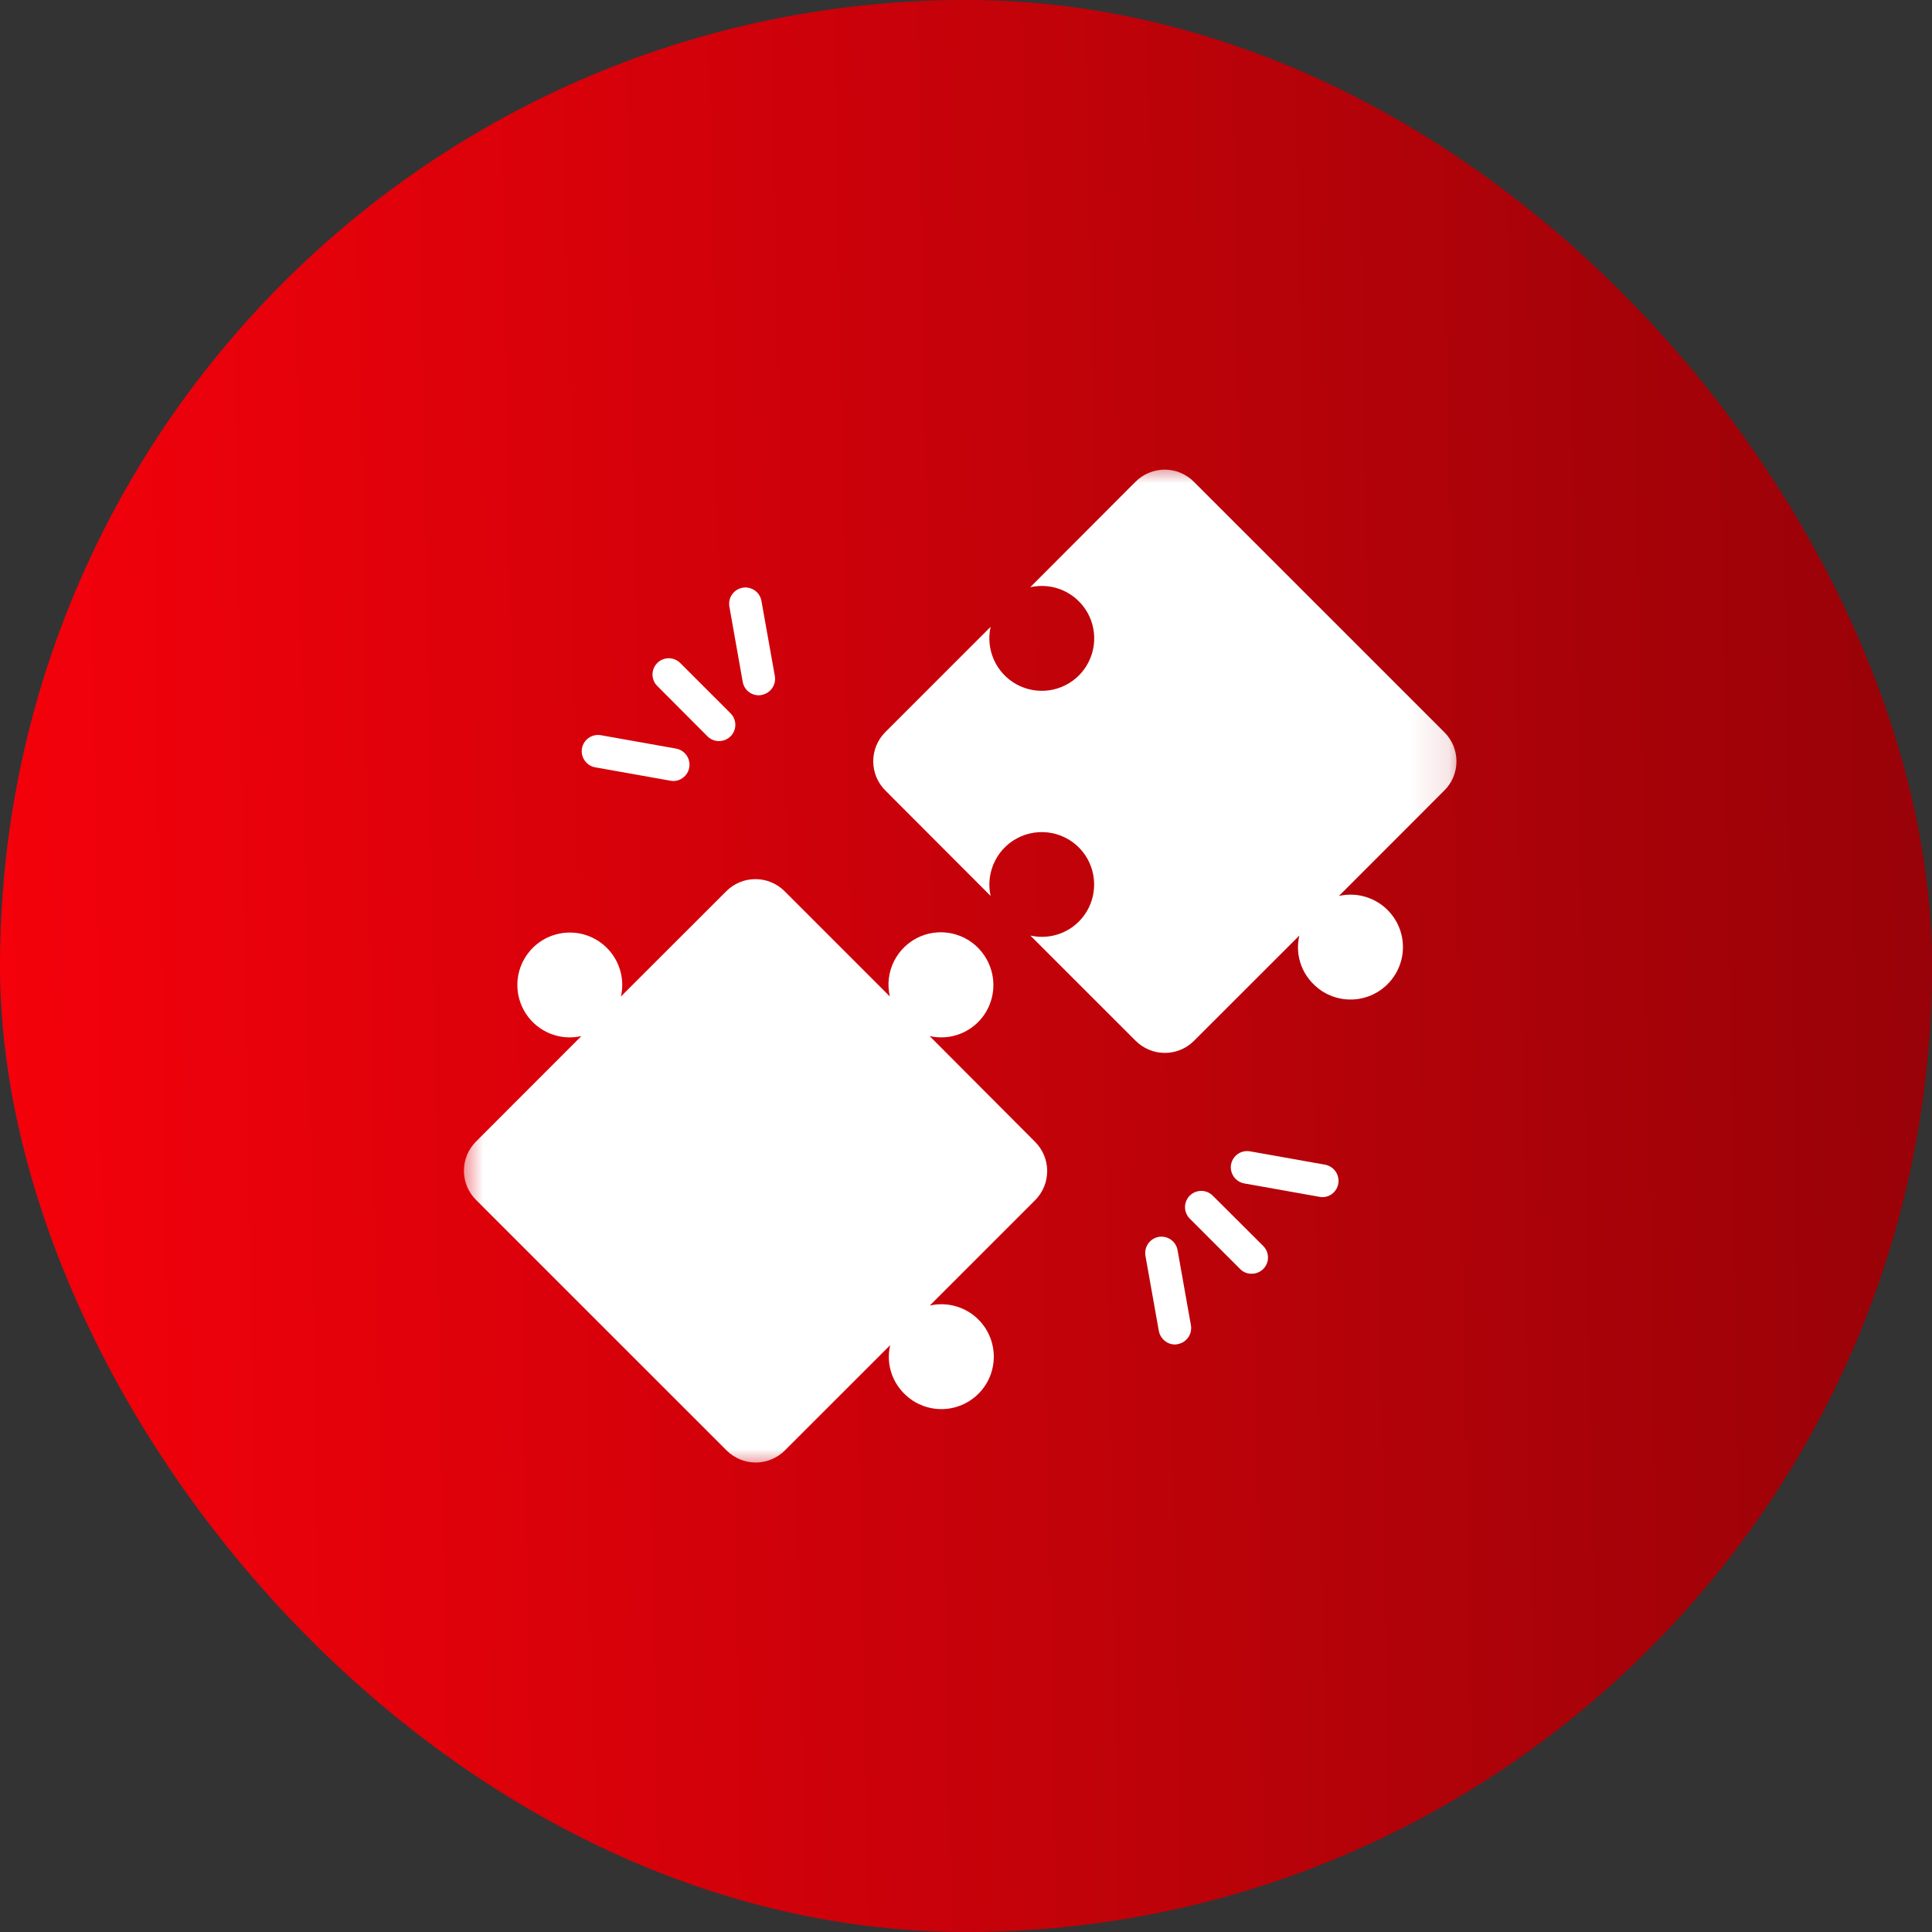 <svg width="50" height="50" viewBox="0 0 50 50" fill="none" xmlns="http://www.w3.org/2000/svg">
<rect x="0" y="0" width="50" height="50" fill="#333333" stroke="none"/>
<rect width="50" height="50" rx="25" fill="url(#paint0_linear_3526_15240)"/>
<g clip-path="url(#clip0_3526_15240)">
<g clip-path="url(#clip1_3526_15240)">
<mask id="mask0_3526_15240" style="mask-type:luminance" maskUnits="userSpaceOnUse" x="11" y="11" width="27" height="28">
<path d="M11.799 11.95H37.899V38.05H11.799V11.95Z" fill="white"/>
</mask>
<g mask="url(#mask0_3526_15240)">
<path d="M37.381 18.951L30.897 12.468C30.798 12.368 30.68 12.29 30.551 12.236C30.421 12.182 30.282 12.154 30.142 12.154C30.002 12.154 29.863 12.182 29.733 12.236C29.604 12.29 29.486 12.368 29.387 12.468L26.663 15.197C26.949 15.133 27.25 15.163 27.518 15.283C27.786 15.404 28.008 15.609 28.15 15.866C28.292 16.124 28.346 16.421 28.305 16.712C28.264 17.003 28.129 17.273 27.921 17.481C27.713 17.689 27.443 17.824 27.152 17.865C26.861 17.906 26.564 17.852 26.306 17.71C26.049 17.568 25.844 17.346 25.724 17.078C25.603 16.81 25.573 16.509 25.637 16.222L22.912 18.947C22.813 19.046 22.734 19.163 22.68 19.293C22.627 19.423 22.599 19.562 22.599 19.702C22.599 19.842 22.627 19.981 22.68 20.111C22.734 20.24 22.813 20.358 22.912 20.457L25.637 23.187C25.568 22.878 25.61 22.555 25.754 22.273C25.898 21.991 26.136 21.769 26.427 21.644C26.718 21.52 27.043 21.501 27.346 21.59C27.65 21.68 27.912 21.873 28.088 22.136C28.237 22.36 28.316 22.623 28.316 22.891C28.316 23.16 28.237 23.423 28.088 23.646C27.936 23.873 27.719 24.049 27.465 24.15C27.211 24.251 26.933 24.272 26.666 24.212L29.391 26.936C29.49 27.035 29.608 27.114 29.738 27.168C29.867 27.222 30.006 27.249 30.146 27.249C30.287 27.249 30.426 27.222 30.555 27.168C30.685 27.114 30.802 27.035 30.901 26.936L33.627 24.212C33.504 24.73 33.699 25.3 34.2 25.641C34.387 25.765 34.602 25.841 34.825 25.862C35.049 25.883 35.274 25.848 35.481 25.76C35.688 25.672 35.869 25.535 36.01 25.359C36.15 25.184 36.245 24.977 36.286 24.756C36.326 24.535 36.312 24.308 36.243 24.094C36.174 23.881 36.053 23.687 35.891 23.532C35.729 23.376 35.531 23.263 35.315 23.203C35.099 23.143 34.871 23.137 34.652 23.187L37.376 20.461C37.476 20.363 37.556 20.245 37.61 20.116C37.664 19.987 37.693 19.848 37.693 19.707C37.694 19.567 37.666 19.428 37.613 19.298C37.559 19.168 37.48 19.05 37.381 18.951ZM24.059 26.814C24.325 26.874 24.604 26.853 24.858 26.752C25.111 26.651 25.329 26.475 25.481 26.248C25.629 26.025 25.709 25.762 25.709 25.493C25.709 25.225 25.629 24.962 25.481 24.738C25.306 24.472 25.044 24.276 24.739 24.185C24.435 24.093 24.107 24.111 23.815 24.236C23.523 24.362 23.284 24.586 23.14 24.87C22.996 25.153 22.957 25.479 23.029 25.788L20.306 23.065C20.207 22.966 20.089 22.887 19.959 22.833C19.83 22.779 19.691 22.752 19.551 22.752C19.41 22.752 19.271 22.779 19.142 22.833C19.012 22.887 18.895 22.966 18.796 23.065L16.07 25.789C16.12 25.57 16.114 25.343 16.054 25.127C15.993 24.91 15.88 24.712 15.725 24.551C15.569 24.389 15.376 24.268 15.162 24.199C14.949 24.131 14.722 24.116 14.501 24.157C14.28 24.197 14.073 24.292 13.898 24.432C13.723 24.573 13.585 24.754 13.497 24.961C13.409 25.167 13.374 25.392 13.395 25.616C13.415 25.839 13.491 26.054 13.615 26.241C13.767 26.471 13.986 26.648 14.241 26.751C14.497 26.853 14.778 26.875 15.046 26.814L12.319 29.543C12.22 29.642 12.141 29.76 12.087 29.89C12.034 30.019 12.006 30.158 12.006 30.298C12.006 30.439 12.034 30.578 12.087 30.707C12.141 30.837 12.22 30.954 12.319 31.053L18.803 37.536C18.902 37.636 19.02 37.714 19.149 37.768C19.279 37.822 19.418 37.85 19.558 37.85C19.698 37.85 19.837 37.822 19.967 37.768C20.096 37.714 20.214 37.636 20.313 37.536L23.038 34.812C22.916 35.33 23.11 35.9 23.611 36.241C23.799 36.365 24.013 36.441 24.237 36.462C24.461 36.483 24.686 36.448 24.892 36.36C25.099 36.272 25.281 36.135 25.421 35.96C25.562 35.785 25.657 35.577 25.697 35.356C25.738 35.136 25.723 34.908 25.654 34.694C25.585 34.481 25.465 34.287 25.303 34.132C25.141 33.976 24.943 33.863 24.727 33.803C24.51 33.743 24.282 33.737 24.063 33.787L26.788 31.062C26.887 30.963 26.966 30.845 27.02 30.715C27.073 30.586 27.101 30.447 27.101 30.306C27.101 30.166 27.073 30.027 27.02 29.898C26.966 29.768 26.887 29.651 26.788 29.551L24.059 26.814ZM31.386 30.944C31.347 30.905 31.3 30.874 31.249 30.852C31.198 30.831 31.144 30.82 31.089 30.82C31.033 30.82 30.979 30.831 30.928 30.852C30.877 30.873 30.83 30.904 30.791 30.943C30.752 30.982 30.721 31.029 30.7 31.08C30.679 31.131 30.668 31.185 30.668 31.24C30.668 31.296 30.679 31.35 30.7 31.401C30.721 31.452 30.752 31.499 30.791 31.538L32.094 32.842C32.133 32.881 32.18 32.913 32.231 32.934C32.283 32.955 32.338 32.965 32.394 32.964C32.477 32.965 32.559 32.94 32.628 32.894C32.697 32.848 32.752 32.783 32.784 32.706C32.816 32.629 32.825 32.544 32.808 32.463C32.792 32.381 32.752 32.306 32.693 32.247L31.386 30.944ZM34.293 30.142L32.349 29.796C32.238 29.777 32.125 29.802 32.033 29.866C31.942 29.93 31.879 30.028 31.859 30.138C31.84 30.248 31.866 30.361 31.93 30.453C31.994 30.544 32.091 30.607 32.201 30.627L34.145 30.973C34.17 30.977 34.196 30.982 34.222 30.982C34.424 30.982 34.6 30.837 34.635 30.631C34.653 30.521 34.628 30.408 34.564 30.317C34.5 30.225 34.402 30.163 34.293 30.142ZM29.986 32.011C29.876 32.031 29.779 32.093 29.714 32.185C29.65 32.276 29.625 32.39 29.644 32.5L29.99 34.444C30.029 34.647 30.206 34.795 30.404 34.795C30.429 34.795 30.454 34.795 30.479 34.786C30.589 34.766 30.687 34.704 30.751 34.612C30.815 34.52 30.84 34.407 30.821 34.297L30.475 32.353C30.455 32.243 30.393 32.145 30.301 32.081C30.209 32.017 30.096 31.992 29.986 32.011ZM18.309 19.056C18.348 19.096 18.395 19.127 18.446 19.148C18.498 19.169 18.553 19.18 18.608 19.179C18.692 19.179 18.773 19.155 18.843 19.109C18.912 19.063 18.966 18.997 18.998 18.921C19.031 18.844 19.039 18.759 19.023 18.677C19.007 18.596 18.967 18.521 18.908 18.462L17.604 17.158C17.525 17.08 17.418 17.035 17.307 17.035C17.195 17.036 17.088 17.08 17.01 17.159C16.931 17.238 16.887 17.345 16.887 17.456C16.887 17.568 16.931 17.675 17.01 17.753L18.309 19.056ZM19.635 17.994C19.66 17.994 19.686 17.994 19.711 17.985C19.821 17.965 19.919 17.902 19.983 17.811C20.047 17.719 20.072 17.606 20.053 17.496L19.706 15.552C19.687 15.442 19.624 15.344 19.533 15.28C19.441 15.216 19.328 15.191 19.218 15.21C19.108 15.23 19.01 15.292 18.946 15.384C18.882 15.475 18.857 15.588 18.876 15.699L19.221 17.643C19.256 17.851 19.433 17.994 19.635 17.994V17.994ZM15.402 19.858L17.347 20.204C17.372 20.209 17.397 20.213 17.422 20.213C17.528 20.213 17.63 20.173 17.708 20.101C17.786 20.03 17.834 19.932 17.843 19.826C17.852 19.721 17.821 19.616 17.757 19.532C17.692 19.448 17.598 19.392 17.494 19.373L15.55 19.027C15.44 19.008 15.326 19.033 15.235 19.097C15.143 19.161 15.08 19.259 15.061 19.369C15.042 19.479 15.068 19.592 15.132 19.683C15.196 19.775 15.292 19.838 15.402 19.858Z" fill="white"/>
</g>
</g>
</g>
<defs>
<linearGradient id="paint0_linear_3526_15240" x1="-0.429" y1="25.444" x2="50.429" y2="24.556" gradientUnits="userSpaceOnUse">
<stop stop-color="#F5010B"/>
<stop offset="1" stop-color="#970208"/>
</linearGradient>
<clipPath id="clip0_3526_15240">
<rect width="29" height="27" fill="white" transform="translate(10.5 11.5)"/>
</clipPath>
<clipPath id="clip1_3526_15240">
<rect width="29" height="27" fill="white" transform="translate(10.5 11.5)"/>
</clipPath>
</defs>
</svg>
